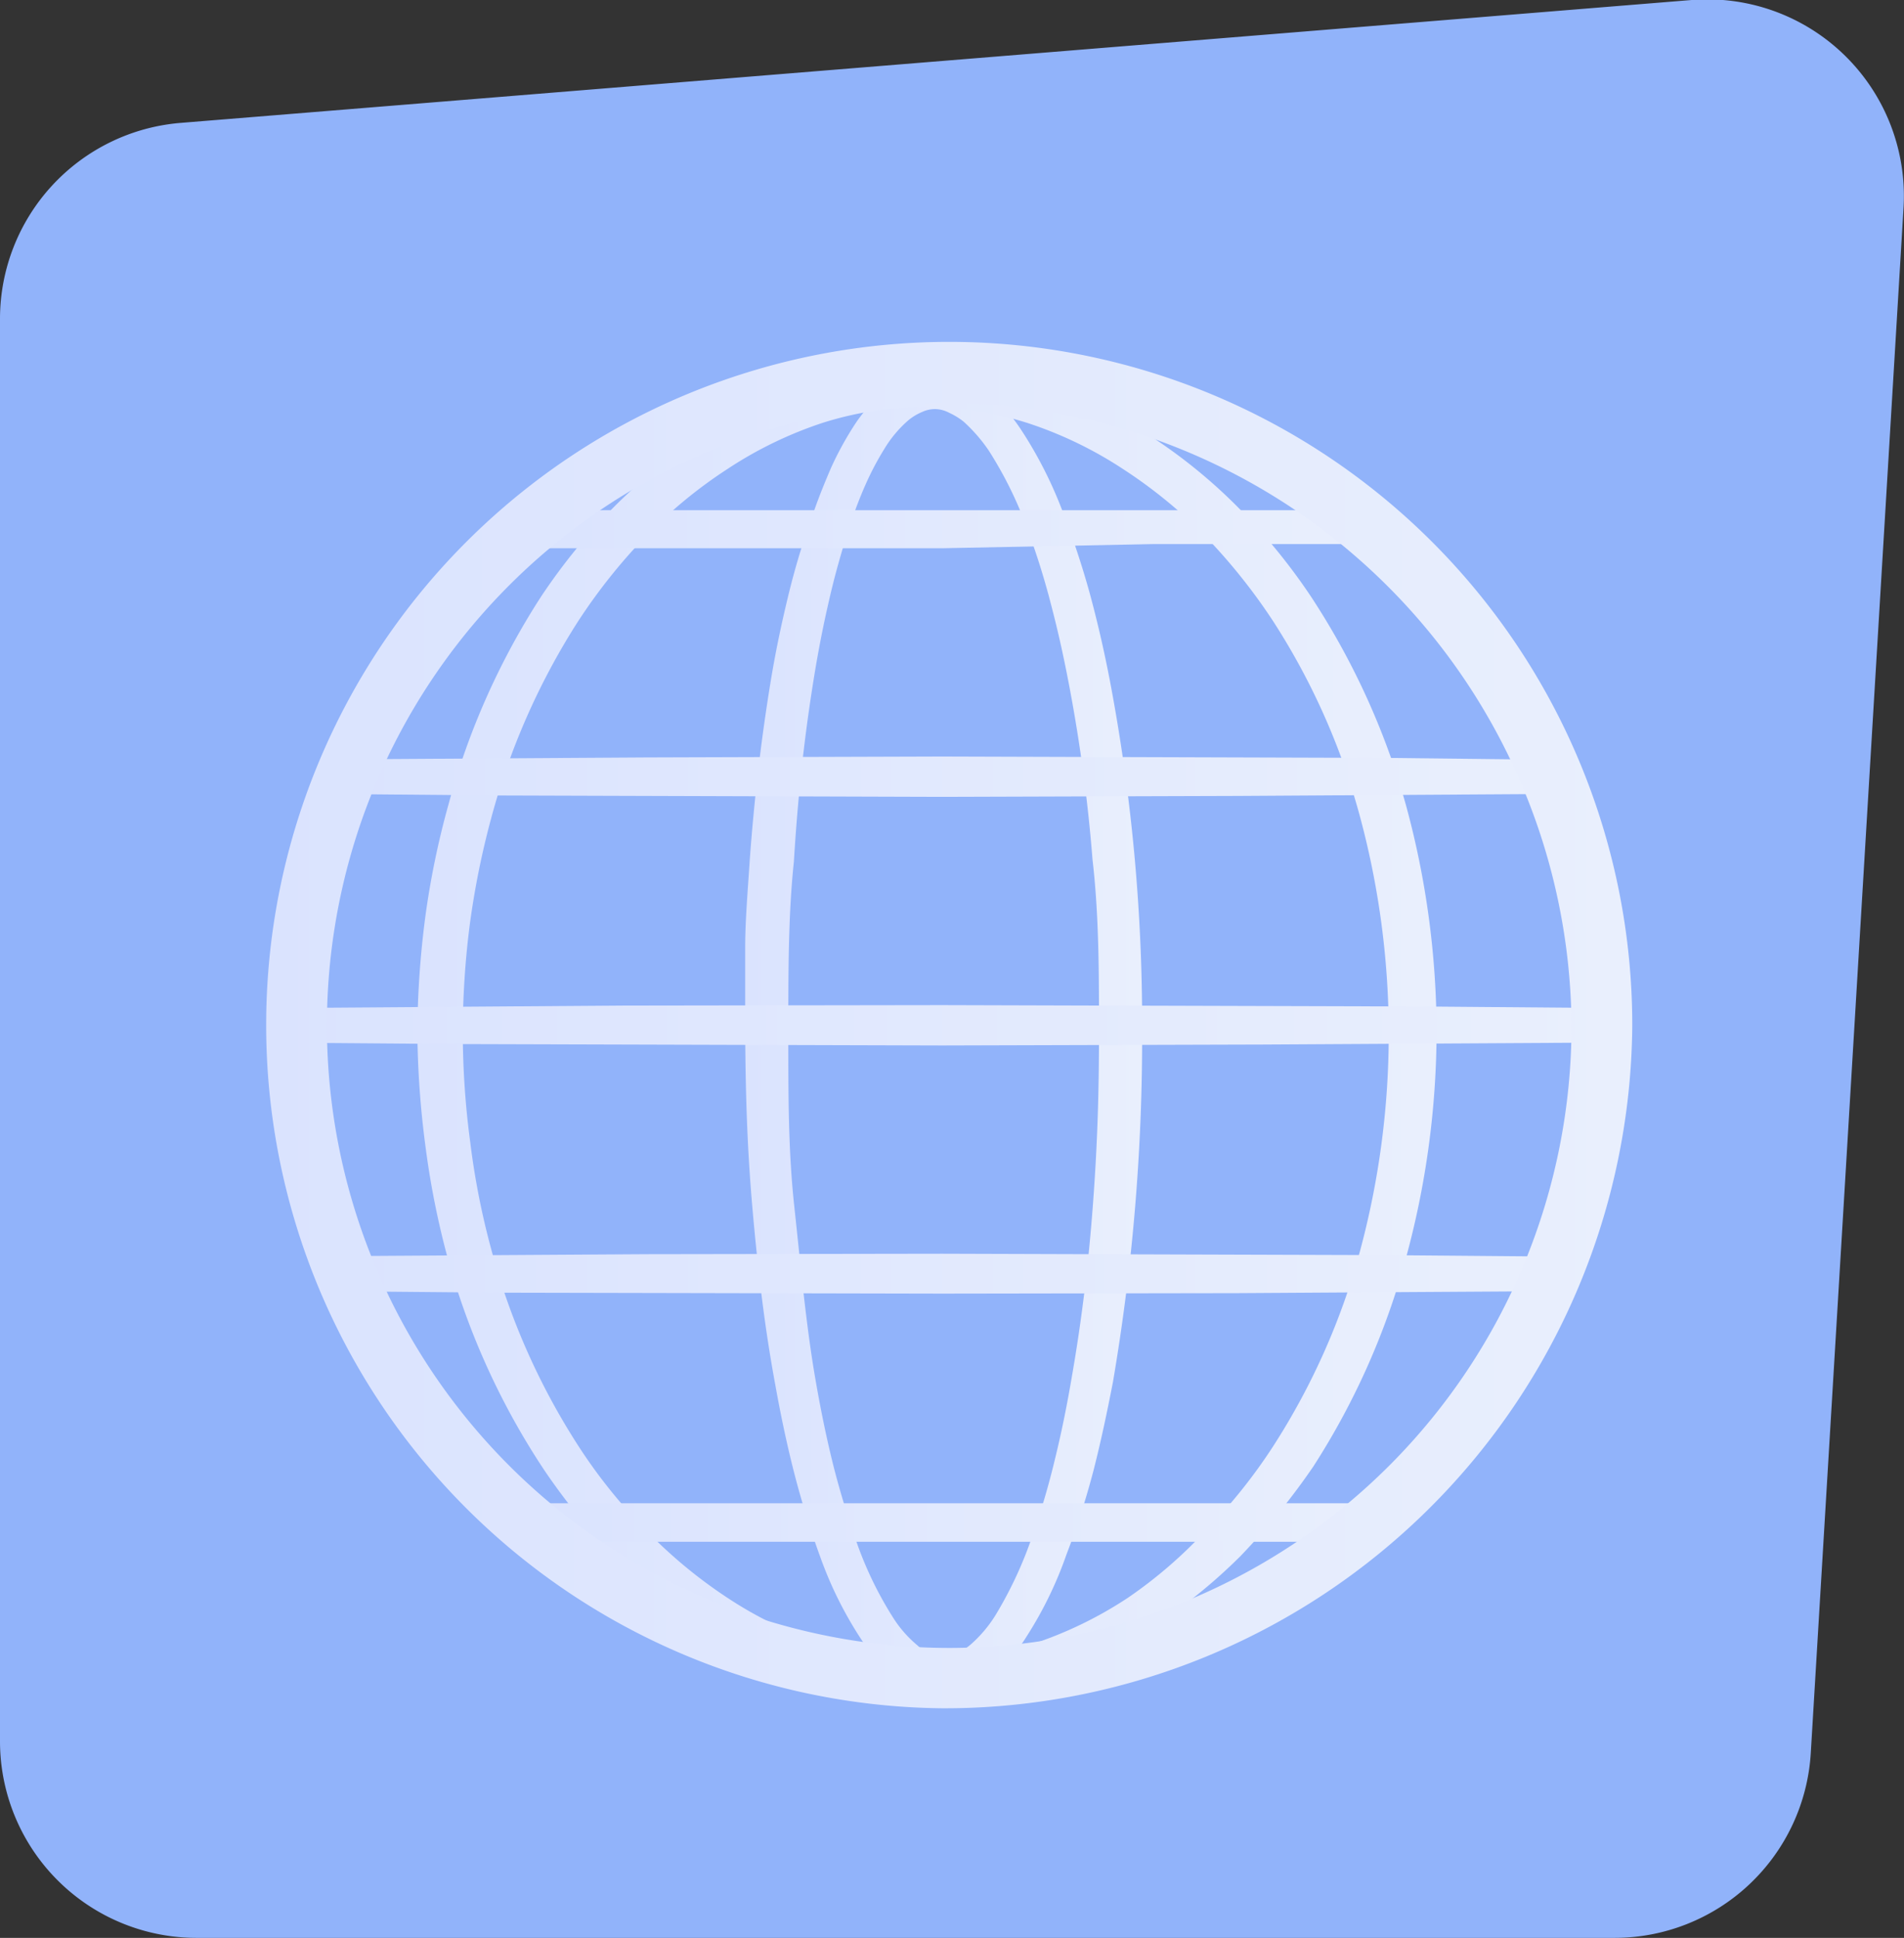 <svg xmlns="http://www.w3.org/2000/svg" xmlns:xlink="http://www.w3.org/1999/xlink" viewBox="0 0 41.06 41.78" width="100%" height="100%" preserveAspectRatio="none"><rect x="0" y="0" width="41.06" height="41.78" fill="#333333" stroke="none"/><defs><style>.cls-1{fill:#91b3fa;}.cls-2{fill:url(#linear-gradient);}.cls-3{fill:url(#linear-gradient-2);}.cls-4{fill:url(#linear-gradient-3);}.cls-5{fill:url(#linear-gradient-4);}.cls-6{fill:url(#linear-gradient-5);}.cls-7{fill:url(#linear-gradient-6);}.cls-8{fill:url(#linear-gradient-7);}.cls-9{fill:url(#linear-gradient-8);}.cls-10{fill:url(#linear-gradient-9);}.cls-11{fill:url(#linear-gradient-10);}.cls-12{fill:url(#linear-gradient-11);}.cls-13{fill:url(#linear-gradient-12);}.cls-14{fill:url(#linear-gradient-13);}.cls-15{fill:url(#linear-gradient-14);}.cls-16{fill:url(#linear-gradient-15);}</style><linearGradient id="linear-gradient" x1="16.44" y1="22.29" x2="24.26" y2="22.29" gradientUnits="userSpaceOnUse"><stop offset="0" stop-color="#dae3fe"/><stop offset="1" stop-color="#e9effd"/></linearGradient><linearGradient id="linear-gradient-2" x1="16.07" y1="22.29" x2="24.63" y2="22.29" xlink:href="#linear-gradient"/><linearGradient id="linear-gradient-3" x1="9.33" y1="22.25" x2="30.56" y2="22.25" xlink:href="#linear-gradient"/><linearGradient id="linear-gradient-4" x1="8.96" y1="22.25" x2="30.93" y2="22.25" xlink:href="#linear-gradient"/><linearGradient id="linear-gradient-5" x1="7.56" y1="16.75" x2="33.07" y2="16.75" xlink:href="#linear-gradient"/><linearGradient id="linear-gradient-6" x1="7.19" y1="16.75" x2="33.44" y2="16.75" xlink:href="#linear-gradient"/><linearGradient id="linear-gradient-7" x1="11.25" y1="11.39" x2="29.38" y2="11.39" xlink:href="#linear-gradient"/><linearGradient id="linear-gradient-8" x1="10.89" y1="11.39" x2="29.74" y2="11.39" xlink:href="#linear-gradient"/><linearGradient id="linear-gradient-9" x1="6.45" y1="22.1" x2="34.18" y2="22.1" xlink:href="#linear-gradient"/><linearGradient id="linear-gradient-10" x1="6.08" y1="22.1" x2="34.55" y2="22.1" xlink:href="#linear-gradient"/><linearGradient id="linear-gradient-11" x1="7.56" y1="27.46" x2="33.07" y2="27.46" xlink:href="#linear-gradient"/><linearGradient id="linear-gradient-12" x1="7.19" y1="27.46" x2="33.44" y2="27.46" xlink:href="#linear-gradient"/><linearGradient id="linear-gradient-13" x1="11.67" y1="32.82" x2="29.87" y2="32.82" xlink:href="#linear-gradient"/><linearGradient id="linear-gradient-14" x1="11.31" y1="32.82" x2="30.24" y2="32.82" xlink:href="#linear-gradient"/><linearGradient id="linear-gradient-15" x1="5.43" y1="22.11" x2="35.2" y2="22.11" xlink:href="#linear-gradient"/></defs><g id="Ebene_2"><g id="Internet"><path class="cls-1" d="M34.82,41.78H4.24A4.24,4.24,0,0,1,0,37.54V6.87A4.24,4.24,0,0,1,3.89,2.65L36.48,0a4.24,4.24,0,0,1,4.57,4.48l-2,33.31A4.24,4.24,0,0,1,34.82,41.78Z"/><path class="cls-2" d="M24.26,22.24a42.8,42.8,0,0,1-.61,7.5c-.11.62-.24,1.23-.4,1.84a16.24,16.24,0,0,1-.55,1.8,8.32,8.32,0,0,1-.82,1.7,3.53,3.53,0,0,1-.62.72,1.48,1.48,0,0,1-.87.38,1.28,1.28,0,0,1-.48-.09,1.55,1.55,0,0,1-.41-.25,3,3,0,0,1-.63-.71A8.07,8.07,0,0,1,18,33.44a16.91,16.91,0,0,1-.55-1.8c-.16-.61-.29-1.23-.4-1.84a36.42,36.42,0,0,1-.48-3.74c-.11-1.25-.16-2.5-.16-3.76,0-.62,0-1.25,0-1.88s.06-1.25.11-1.88c.09-1.25.23-2.5.43-3.73.1-.62.22-1.24.37-1.85a16.25,16.25,0,0,1,.52-1.81c.11-.29.22-.59.35-.87a6,6,0,0,1,.45-.83,2.85,2.85,0,0,1,.62-.72,1.37,1.37,0,0,1,.4-.24,1.27,1.27,0,0,1,.47-.09,1.53,1.53,0,0,1,.47.11,2.06,2.06,0,0,1,.4.25,3.56,3.56,0,0,1,.63.71,8.25,8.25,0,0,1,.86,1.67,13.89,13.89,0,0,1,.59,1.79c.17.6.31,1.21.43,1.83A39.14,39.14,0,0,1,24.26,22.24Zm-.18,0c0-1.25,0-2.5-.15-3.74a35.71,35.71,0,0,0-.49-3.72c-.11-.61-.25-1.22-.41-1.82a16.18,16.18,0,0,0-.57-1.79,7.81,7.81,0,0,0-.83-1.66,3.41,3.41,0,0,0-.61-.7,2,2,0,0,0-.39-.25,1.13,1.13,0,0,0-.44-.1,1,1,0,0,0-.44.08,1.58,1.58,0,0,0-.39.24,3.14,3.14,0,0,0-.6.71,8,8,0,0,0-.43.82c-.13.29-.24.58-.34.87a18.62,18.62,0,0,0-.5,1.81c-.14.61-.25,1.22-.34,1.84-.19,1.23-.32,2.48-.4,3.73s-.1,2.49-.1,3.74,0,2.5.13,3.75.24,2.49.45,3.72c.11.61.23,1.23.38,1.83a17.64,17.64,0,0,0,.54,1.79A8.4,8.4,0,0,0,19,35.07a3.31,3.31,0,0,0,.6.69A1.54,1.54,0,0,0,20,36a1.07,1.07,0,0,0,.43.09,1.36,1.36,0,0,0,.44-.11,1.51,1.51,0,0,0,.37-.25,2.82,2.82,0,0,0,.59-.7,8.09,8.09,0,0,0,.8-1.68c.21-.59.38-1.19.53-1.79s.28-1.22.38-1.84c.21-1.23.35-2.47.45-3.72S24.08,23.49,24.08,22.24Z"/><path class="cls-3" d="M20.35,36.54a1.7,1.7,0,0,1-.58-.11,2.21,2.21,0,0,1-.5-.3,3.68,3.68,0,0,1-.7-.79,8.33,8.33,0,0,1-.88-1.77,19.26,19.26,0,0,1-.57-1.84c-.15-.59-.28-1.2-.4-1.87-.22-1.18-.37-2.41-.49-3.77s-.15-2.5-.16-3.78c0-.68,0-1.34,0-1.9s.06-1.27.1-1.89c.1-1.36.25-2.6.44-3.77.11-.68.24-1.29.38-1.87A16.61,16.61,0,0,1,17.56,11c.12-.34.24-.63.36-.91a7,7,0,0,1,.47-.87,3.31,3.31,0,0,1,.7-.8,1.55,1.55,0,0,1,.5-.3A1.48,1.48,0,0,1,20.21,8a1.42,1.42,0,0,1,.59.14,2,2,0,0,1,.49.3,3.89,3.89,0,0,1,.7.78,9,9,0,0,1,.9,1.74,18.66,18.66,0,0,1,.61,1.83c.16.59.3,1.19.43,1.86a39.56,39.56,0,0,1,.7,7.55A44.05,44.05,0,0,1,24,29.8c-.13.67-.26,1.28-.41,1.87A16.83,16.83,0,0,1,23,33.51a8.35,8.35,0,0,1-.86,1.77,3.47,3.47,0,0,1-.68.8,2.28,2.28,0,0,1-.49.32,1.55,1.55,0,0,1-.62.14ZM20.16,8.82a.66.66,0,0,0-.27.06,1.19,1.19,0,0,0-.3.18,2.57,2.57,0,0,0-.52.62,6.24,6.24,0,0,0-.41.78,8.76,8.76,0,0,0-.32.84,17.65,17.65,0,0,0-.49,1.77c-.13.57-.24,1.16-.34,1.81-.18,1.16-.31,2.37-.39,3.7C17,19.71,17,20.93,17,22.3s0,2.52.13,3.72.25,2.53.45,3.69c.11.64.23,1.23.37,1.8s.34,1.23.53,1.76a7.87,7.87,0,0,0,.77,1.59,2.55,2.55,0,0,0,.53.61.85.85,0,0,0,.29.18.63.63,0,0,0,.29.06.77.77,0,0,0,.29-.07,1.31,1.31,0,0,0,.3-.2,2.82,2.82,0,0,0,.52-.62,8.72,8.72,0,0,0,.76-1.61,16.86,16.86,0,0,0,.52-1.75c.14-.57.26-1.16.37-1.81.2-1.15.35-2.35.45-3.69s.13-2.45.13-3.72,0-2.51-.14-3.71a34.58,34.58,0,0,0-.49-3.68c-.12-.64-.25-1.23-.4-1.8a16.35,16.35,0,0,0-.55-1.74,8.48,8.48,0,0,0-.8-1.6,3.47,3.47,0,0,0-.54-.62,1.53,1.53,0,0,0-.31-.19.67.67,0,0,0-.3-.08Z"/><path class="cls-4" d="M30.56,22.24A18,18,0,0,1,29.92,27a15.31,15.31,0,0,1-2,4.39A12.5,12.5,0,0,1,26.4,33.3a10.92,10.92,0,0,1-1.88,1.51,8.88,8.88,0,0,1-2.19,1,8.68,8.68,0,0,1-2.38.36,8.37,8.37,0,0,1-2.38-.36,8.85,8.85,0,0,1-2.19-1A10.52,10.52,0,0,1,13.5,33.3,11.84,11.84,0,0,1,12,31.43,15.46,15.46,0,0,1,10,27a19.29,19.29,0,0,1-.48-2.38A17.92,17.92,0,0,1,10,17.45a15.44,15.44,0,0,1,2-4.39,12.49,12.49,0,0,1,1.53-1.87,10.92,10.92,0,0,1,1.88-1.51,8.85,8.85,0,0,1,2.19-1A8.67,8.67,0,0,1,20,8.32a8.68,8.68,0,0,1,2.38.36,9.23,9.23,0,0,1,2.19,1,10.54,10.54,0,0,1,1.87,1.52,12.49,12.49,0,0,1,1.53,1.87,15.59,15.59,0,0,1,2,4.39A17.94,17.94,0,0,1,30.56,22.24Zm-.21,0a18,18,0,0,0-.62-4.73,15.08,15.08,0,0,0-1.93-4.36,12.23,12.23,0,0,0-1.49-1.87,10.7,10.7,0,0,0-1.84-1.52,8.82,8.82,0,0,0-2.16-1,7.88,7.88,0,0,0-4.71,0,8.68,8.68,0,0,0-2.16,1,10.64,10.64,0,0,0-1.84,1.51,13.44,13.44,0,0,0-1.49,1.87,15.46,15.46,0,0,0-1.92,4.36,18.79,18.79,0,0,0-.47,2.35,19,19,0,0,0,0,4.77A18.79,18.79,0,0,0,10.19,27a15.42,15.42,0,0,0,1.93,4.35,12.23,12.23,0,0,0,1.49,1.87,10,10,0,0,0,1.84,1.52,9.35,9.35,0,0,0,2.15,1,7.85,7.85,0,0,0,4.7,0,8.65,8.65,0,0,0,2.16-1,10.28,10.28,0,0,0,1.84-1.51,12.11,12.11,0,0,0,1.49-1.87A15.23,15.23,0,0,0,29.73,27,18,18,0,0,0,30.35,22.24Z"/><path class="cls-5" d="M20,36.54a8.42,8.42,0,0,1-2.48-.37,9.34,9.34,0,0,1-2.28-1,11,11,0,0,1-1.95-1.57,13.74,13.74,0,0,1-1.57-1.93,15.86,15.86,0,0,1-2.05-4.49,18,18,0,0,1-.49-2.43A19.92,19.92,0,0,1,9,22.25a20,20,0,0,1,.17-2.47,18.05,18.05,0,0,1,.5-2.43,15.86,15.86,0,0,1,2-4.49,13,13,0,0,1,1.57-1.93,11.34,11.34,0,0,1,1.94-1.56,9.73,9.73,0,0,1,2.28-1A8.42,8.42,0,0,1,20,8a8.66,8.66,0,0,1,2.48.37,9.55,9.55,0,0,1,2.28,1,11.41,11.41,0,0,1,1.94,1.57,12.87,12.87,0,0,1,1.57,1.92,16.05,16.05,0,0,1,2.05,4.5,18.66,18.66,0,0,1,.66,4.88h0a18.66,18.66,0,0,1-.66,4.88,16,16,0,0,1-2,4.5,15,15,0,0,1-1.57,1.93,11.74,11.74,0,0,1-1.94,1.56,9.55,9.55,0,0,1-2.28,1.05A8.44,8.44,0,0,1,20,36.54ZM20,8.77a7.47,7.47,0,0,0-2.24.34,8.61,8.61,0,0,0-2.07,1,10.06,10.06,0,0,0-1.78,1.47,12.31,12.31,0,0,0-1.44,1.81,15.08,15.08,0,0,0-1.88,4.26,17.84,17.84,0,0,0-.46,2.29,18.31,18.31,0,0,0-.15,2.35,18,18,0,0,0,.16,2.33,16.43,16.43,0,0,0,.45,2.3,14.89,14.89,0,0,0,1.88,4.25,11.39,11.39,0,0,0,1.45,1.81,10.38,10.38,0,0,0,1.77,1.47,8.61,8.61,0,0,0,2.07,1,7.58,7.58,0,0,0,4.49,0,8.61,8.61,0,0,0,2.07-1A9.86,9.86,0,0,0,26,33a11.74,11.74,0,0,0,1.45-1.81,15,15,0,0,0,1.89-4.26,18,18,0,0,0,0-9.28,14.89,14.89,0,0,0-1.88-4.25,12.59,12.59,0,0,0-1.45-1.82,10.45,10.45,0,0,0-1.78-1.46,8.61,8.61,0,0,0-2.07-1A7.49,7.49,0,0,0,20,8.77Z"/><path class="cls-6" d="M7.57,16.73l3.19,0,3.18,0H26.69l3.19,0,3.18,0s0,0,0,0a0,0,0,0,1,0,0l-3.18,0-3.19,0H10.76l-3.19,0a0,0,0,0,1,0,0S7.56,16.73,7.57,16.73Z"/><polygon class="cls-7" points="20.32 17.18 10.76 17.15 7.42 17.12 7.19 16.9 7.19 16.74 7.2 16.38 7.57 16.37 13.94 16.33 20.32 16.31 29.88 16.34 33.43 16.38 33.44 17.11 33.06 17.12 26.69 17.16 20.32 17.18"/><path class="cls-8" d="M11.27,11.37l2.26,0,2.26,0h9.05l2.27,0,2.26,0h0v0l-2.26,0H13.53l-2.26,0h0Z"/><path class="cls-9" d="M20.32,11.82H15.79l-3,0-1.51,0H10.9V11h.37l1.46,0,3.07,0h4.53l7.61,0,1.44,0h.37v.73h-.36l-1.51,0-3,0Z"/><path class="cls-10" d="M6.46,22.09l3.47,0H27.24l3.47,0,3.46,0h0l-3.46,0-3.47,0H13.39l-3.46,0-3.47,0s0,0,0,0A0,0,0,0,1,6.46,22.09Z"/><polygon class="cls-11" points="20.32 22.54 9.92 22.51 6.1 22.48 6.08 21.74 6.46 21.73 13.39 21.68 20.32 21.67 30.71 21.7 34.33 21.73 34.55 21.95 34.53 22.47 34.17 22.48 27.25 22.52 20.32 22.54"/><path class="cls-12" d="M7.57,27.45l3.19,0H26.69l3.19,0,3.18,0a0,0,0,0,1,0,0h0l-3.18,0-3.19,0H13.94l-3.18,0-3.19,0s0,0,0,0A0,0,0,0,1,7.57,27.45Z"/><polygon class="cls-13" points="20.32 27.89 10.76 27.87 7.42 27.84 7.19 27.62 7.19 27.45 7.2 27.1 7.57 27.08 13.94 27.04 20.32 27.03 29.88 27.06 33.43 27.09 33.44 27.83 33.06 27.84 26.69 27.88 20.32 27.89"/><path class="cls-14" d="M29.82,32.87H11.72a0,0,0,1,1,0-.1h18.1a0,0,0,0,1,0,.1Z"/><path class="cls-15" d="M29.82,33.24H11.72a.42.42,0,0,1-.41-.42.41.41,0,0,1,.41-.41h18.1a.41.41,0,0,1,.42.41A.42.42,0,0,1,29.82,33.24Z"/><path class="cls-16" d="M20.32,36.83A14.73,14.73,0,1,1,35.2,22.11,14.83,14.83,0,0,1,20.32,36.83Zm0-28.14A13.42,13.42,0,1,0,33.89,22.11,13.51,13.51,0,0,0,20.32,8.69Z"/></g></g></svg>